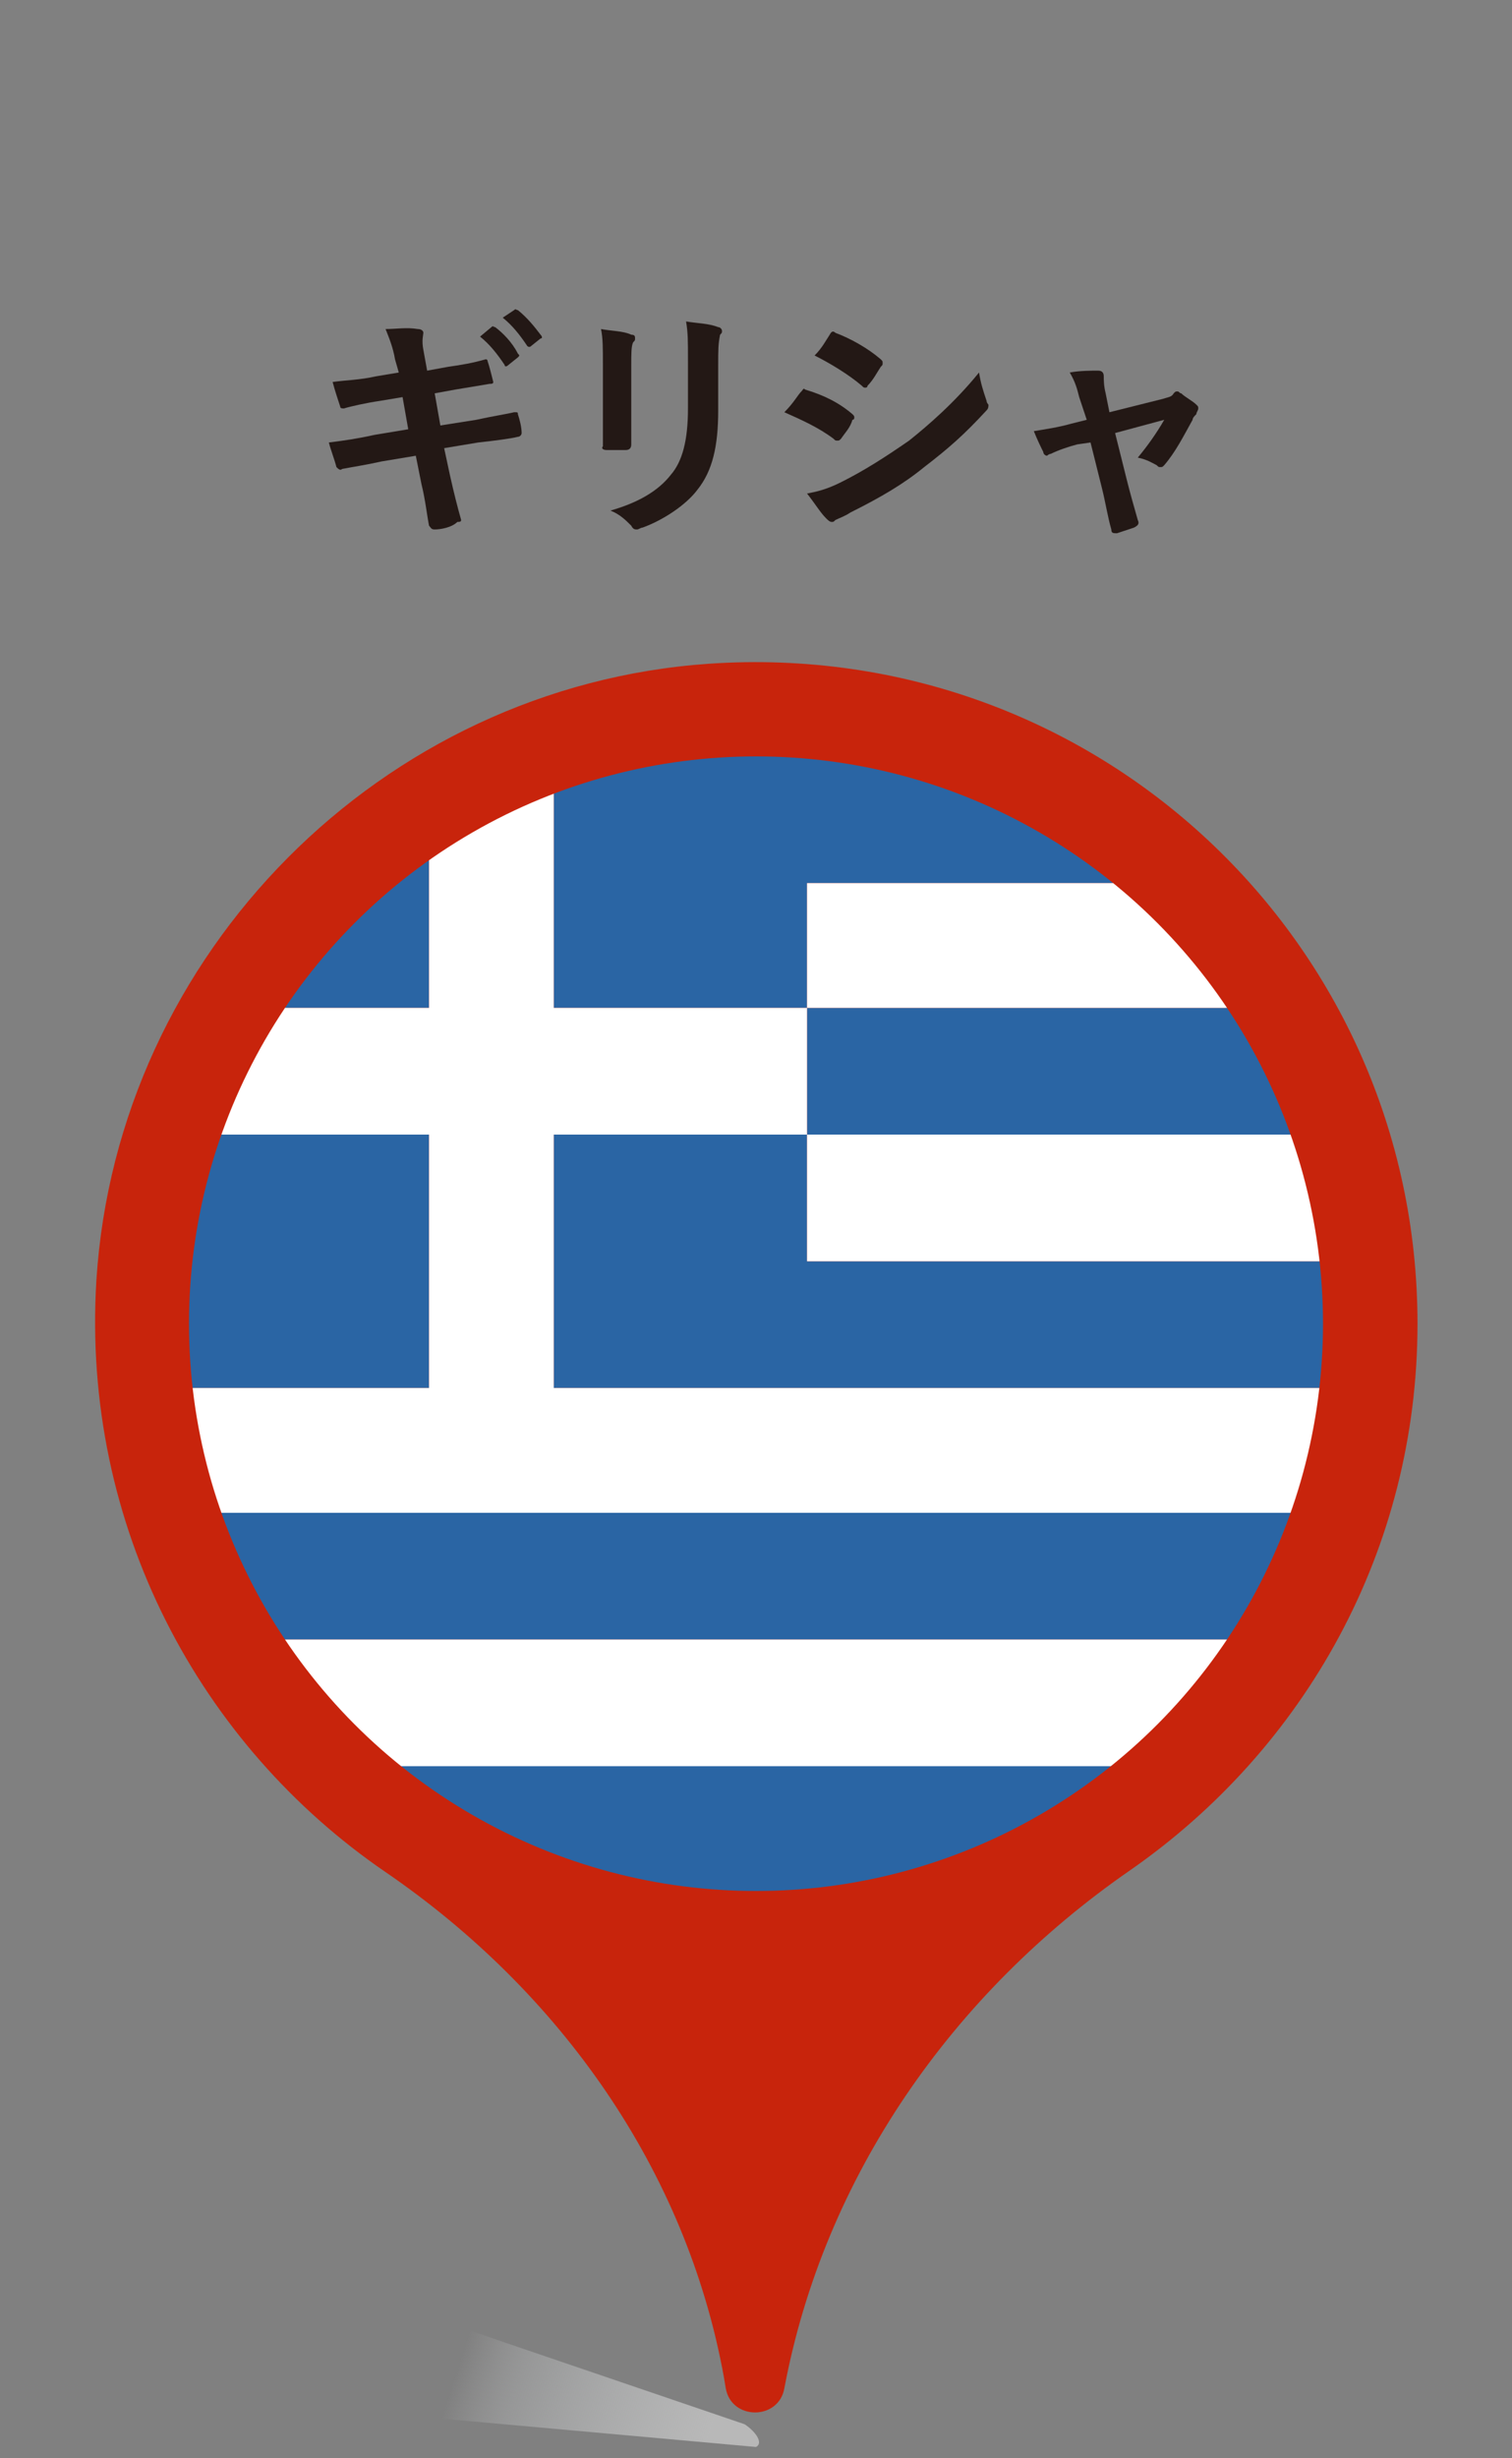 <?xml version="1.0" encoding="utf-8"?>
<!-- Generator: Adobe Illustrator 21.1.0, SVG Export Plug-In . SVG Version: 6.00 Build 0)  -->
<!DOCTYPE svg PUBLIC "-//W3C//DTD SVG 1.1//EN" "http://www.w3.org/Graphics/SVG/1.1/DTD/svg11.dtd">
<svg version="1.1" id="レイヤー_1" xmlns="http://www.w3.org/2000/svg" xmlns:xlink="http://www.w3.org/1999/xlink" x="0px"
	 y="0px" viewBox="0 0 80 130" style="enable-background:new 0 0 80 130;" xml:space="preserve">
<rect x="0" y="0" width="80" height="130" fill="#808080" stroke="none"/>
<style type="text/css">
	.st0{fill:url(#SVGID_1_);}
	.st1{fill:url(#SVGID_2_);}
	.st2{fill:url(#SVGID_3_);}
	.st3{fill:url(#SVGID_4_);}
	.st4{fill:url(#SVGID_5_);}
	.st5{fill:url(#SVGID_6_);}
	.st6{fill:url(#SVGID_7_);}
	.st7{fill:url(#SVGID_8_);}
	.st8{fill:url(#SVGID_9_);}
	.st9{fill:url(#SVGID_10_);}
	.st10{fill:url(#SVGID_11_);}
	.st11{fill:url(#SVGID_12_);}
	.st12{fill:url(#SVGID_13_);}
	.st13{fill:url(#SVGID_14_);}
	.st14{fill:url(#SVGID_15_);}
	.st15{fill:url(#SVGID_16_);}
	.st16{fill:url(#SVGID_17_);}
	.st17{fill:url(#SVGID_18_);}
	.st18{fill:url(#SVGID_19_);}
	.st19{fill:url(#SVGID_20_);}
	.st20{fill:url(#SVGID_21_);}
	.st21{fill:url(#SVGID_22_);}
	.st22{fill:url(#SVGID_23_);}
	.st23{fill:url(#SVGID_24_);}
	.st24{fill:url(#SVGID_25_);}
	.st25{fill:url(#SVGID_26_);}
	.st26{display:none;fill:#6D6F71;}
	.st27{fill:#C8240C;}
	.st28{clip-path:url(#SVGID_28_);}
	.st29{fill:#E70029;}
	.st30{fill:#FFFFFF;}
	.st31{fill:#003366;}
	.st32{fill:#231815;}
	.st33{clip-path:url(#SVGID_30_);}
	.st34{clip-path:url(#SVGID_32_);}
	.st35{clip-path:url(#SVGID_34_);fill:#FFFFFF;}
	.st36{clip-path:url(#SVGID_34_);fill:#223E84;}
	.st37{clip-path:url(#SVGID_34_);fill:#BC0030;}
	.st38{clip-path:url(#SVGID_34_);}
	.st39{clip-path:url(#SVGID_36_);}
	.st40{clip-path:url(#SVGID_38_);fill:#223E84;}
	.st41{clip-path:url(#SVGID_40_);fill:#223E84;}
	.st42{clip-path:url(#SVGID_42_);fill:#223E84;}
	.st43{clip-path:url(#SVGID_44_);fill:#223E84;}
	.st44{clip-path:url(#SVGID_46_);fill:#223E84;}
	.st45{clip-path:url(#SVGID_48_);fill:#223E84;}
	.st46{clip-path:url(#SVGID_50_);fill:#223E84;}
	.st47{clip-path:url(#SVGID_36_);fill:#F5CD28;}
	.st48{clip-path:url(#SVGID_36_);fill:#FFFFFF;}
	.st49{clip-path:url(#SVGID_36_);fill:#BC0030;}
	.st50{clip-path:url(#SVGID_36_);fill:#223E84;}
	.st51{fill:#272015;}
	.st52{fill:#999396;}
	.st53{clip-path:url(#SVGID_36_);fill:#347C63;}
	.st54{fill:#1A4104;}
	.st55{fill:#1A4204;}
	.st56{fill:none;}
	.st57{clip-path:url(#SVGID_36_);fill:#C0003B;}
	.st58{clip-path:url(#SVGID_52_);fill:#BC0030;}
	.st59{clip-path:url(#SVGID_54_);fill:#BC0030;}
	.st60{clip-path:url(#SVGID_56_);fill:#BC0030;}
	.st61{clip-path:url(#SVGID_58_);fill:#BC0030;}
	.st62{clip-path:url(#SVGID_60_);fill:#BC0030;}
	.st63{clip-path:url(#SVGID_62_);}
	.st64{fill:#D60029;}
	.st65{clip-path:url(#SVGID_64_);}
	.st66{clip-path:url(#SVGID_66_);fill:#FFFFFF;}
	.st67{clip-path:url(#SVGID_66_);fill:#2C6949;}
	.st68{clip-path:url(#SVGID_66_);fill:#BC0030;}
	.st69{clip-path:url(#SVGID_66_);}
	.st70{clip-path:url(#SVGID_68_);fill:#A5AB72;}
	.st71{clip-path:url(#SVGID_68_);fill:#E4A532;}
	.st72{clip-path:url(#SVGID_68_);fill:#767334;}
	.st73{clip-path:url(#SVGID_68_);fill:#C3C6A4;}
	.st74{clip-path:url(#SVGID_68_);fill:#232832;}
	.st75{clip-path:url(#SVGID_68_);fill:#FFFFFF;}
	.st76{clip-path:url(#SVGID_68_);fill:#EEC747;}
	.st77{clip-path:url(#SVGID_68_);fill:#907C35;}
	.st78{clip-path:url(#SVGID_68_);fill:#A46F32;}
	.st79{clip-path:url(#SVGID_68_);fill:#7C6C31;}
	.st80{clip-path:url(#SVGID_68_);fill:#F2C948;}
	.st81{clip-path:url(#SVGID_68_);fill:#6B5C2B;}
	.st82{clip-path:url(#SVGID_68_);fill:#42441F;}
	.st83{clip-path:url(#SVGID_68_);fill:#F2C949;}
	.st84{clip-path:url(#SVGID_68_);fill:#A28B38;}
	.st85{clip-path:url(#SVGID_68_);fill:#99A069;}
	.st86{clip-path:url(#SVGID_68_);fill:#707837;}
	.st87{clip-path:url(#SVGID_68_);fill:#2C694A;}
	.st88{clip-path:url(#SVGID_68_);fill:#BB1033;}
	.st89{clip-path:url(#SVGID_68_);fill:#60C0D9;}
	.st90{clip-path:url(#SVGID_68_);fill:#3771A3;}
	.st91{clip-path:url(#SVGID_68_);fill:#ECA757;}
	.st92{clip-path:url(#SVGID_68_);fill:#883129;}
	.st93{clip-path:url(#SVGID_68_);fill:#272425;}
	.st94{clip-path:url(#SVGID_68_);fill:#93BCBC;}
	.st95{clip-path:url(#SVGID_68_);fill:#26554F;}
	.st96{clip-path:url(#SVGID_68_);fill:#3C8386;}
	.st97{clip-path:url(#SVGID_70_);fill:url(#SVGID_71_);}
	.st98{clip-path:url(#SVGID_73_);fill:#A28B38;}
	.st99{clip-path:url(#SVGID_73_);fill:#F2C949;}
	.st100{clip-path:url(#SVGID_73_);fill:#DF5072;}
	.st101{clip-path:url(#SVGID_75_);fill:url(#SVGID_76_);}
	.st102{clip-path:url(#SVGID_78_);fill:#A28B38;}
	.st103{clip-path:url(#SVGID_78_);fill:#D6153E;}
	.st104{clip-path:url(#SVGID_78_);fill:#F0E32A;}
	.st105{clip-path:url(#SVGID_78_);fill:#854729;}
	.st106{clip-path:url(#SVGID_78_);fill:#A06C32;}
	.st107{clip-path:url(#SVGID_78_);fill:#4A2D1D;}
	.st108{clip-path:url(#SVGID_78_);fill:#C8A369;}
	.st109{clip-path:url(#SVGID_78_);fill:#844629;}
	.st110{clip-path:url(#SVGID_78_);fill:#767334;}
	.st111{clip-path:url(#SVGID_78_);fill:#252525;}
	.st112{clip-path:url(#SVGID_78_);fill:#EEC747;}
	.st113{clip-path:url(#SVGID_78_);fill:#907C35;}
	.st114{clip-path:url(#SVGID_78_);fill:#252725;}
	.st115{clip-path:url(#SVGID_78_);fill:#4B433C;}
	.st116{clip-path:url(#SVGID_78_);fill:#774026;}
	.st117{clip-path:url(#SVGID_78_);fill:#A57132;}
	.st118{clip-path:url(#SVGID_78_);fill:#583C24;}
	.st119{clip-path:url(#SVGID_78_);fill:#804428;}
	.st120{clip-path:url(#SVGID_78_);fill:#32281E;}
	.st121{clip-path:url(#SVGID_78_);fill:#242626;}
	.st122{clip-path:url(#SVGID_78_);fill:#583A20;}
	.st123{clip-path:url(#SVGID_78_);fill:#1D1D1D;}
	.st124{clip-path:url(#SVGID_78_);fill:#453C31;}
	.st125{clip-path:url(#SVGID_78_);fill:#D1AB6E;}
	.st126{clip-path:url(#SVGID_78_);fill:#7F4F28;}
	.st127{clip-path:url(#SVGID_78_);fill:#A67032;}
	.st128{clip-path:url(#SVGID_78_);fill:#664121;}
	.st129{clip-path:url(#SVGID_78_);fill:#FFFFFF;}
	.st130{clip-path:url(#SVGID_78_);fill:#E06A2A;}
	.st131{clip-path:url(#SVGID_78_);}
	.st132{clip-path:url(#SVGID_78_);fill:#D2D1C8;}
	.st133{clip-path:url(#SVGID_78_);fill:#664322;}
	.st134{clip-path:url(#SVGID_78_);fill:#B37F36;}
	.st135{clip-path:url(#SVGID_78_);fill:#EFC745;}
	.st136{clip-path:url(#SVGID_78_);fill:#F9F2D7;}
	.st137{clip-path:url(#SVGID_78_);fill:#F8E9AE;}
	.st138{clip-path:url(#SVGID_78_);fill:#4E392A;}
	.st139{clip-path:url(#SVGID_78_);fill:#81512A;}
	.st140{clip-path:url(#SVGID_78_);fill:#F2C948;}
	.st141{clip-path:url(#SVGID_78_);fill:#7C6C31;}
	.st142{clip-path:url(#SVGID_78_);fill:#A5AB72;}
	.st143{clip-path:url(#SVGID_80_);fill:url(#SVGID_81_);}
	.st144{clip-path:url(#SVGID_83_);}
	.st145{fill:#DE0029;}
	.st146{fill:#004A7B;}
	.st147{clip-path:url(#SVGID_85_);}
	.st148{fill:#D60021;}
	.st149{clip-path:url(#SVGID_87_);}
	.st150{clip-path:url(#SVGID_89_);fill:#3D9635;}
	.st151{clip-path:url(#SVGID_89_);}
	.st152{clip-path:url(#SVGID_91_);fill:#FFFFFF;}
	.st153{fill:url(#SVGID_92_);}
	.st154{clip-path:url(#SVGID_94_);}
	.st155{clip-path:url(#SVGID_96_);fill:#DA1841;}
	.st156{clip-path:url(#SVGID_96_);fill:#FFFFFF;}
	.st157{clip-path:url(#SVGID_96_);}
	.st158{clip-path:url(#SVGID_98_);fill:#FFFFFF;}
	.st159{clip-path:url(#SVGID_98_);fill:#DA1841;}
	.st160{fill:url(#SVGID_99_);}
	.st161{clip-path:url(#SVGID_101_);}
	.st162{clip-path:url(#SVGID_103_);fill:#FFFFFF;}
	.st163{clip-path:url(#SVGID_103_);}
	.st164{clip-path:url(#SVGID_105_);fill:#AD0018;}
	.st165{clip-path:url(#SVGID_107_);}
	.st166{fill:#C02938;}
	.st167{fill:url(#SVGID_108_);}
	.st168{clip-path:url(#SVGID_110_);}
	.st169{clip-path:url(#SVGID_112_);fill:#2534A4;}
	.st170{clip-path:url(#SVGID_112_);fill:#BC0030;}
	.st171{clip-path:url(#SVGID_112_);fill:#FFFFFF;}
	.st172{clip-path:url(#SVGID_112_);fill:#F3D02F;}
	.st173{clip-path:url(#SVGID_112_);}
	.st174{clip-path:url(#SVGID_114_);fill:#F3D02F;}
	.st175{clip-path:url(#SVGID_116_);}
	.st176{clip-path:url(#SVGID_118_);fill:#FFFFFF;}
	.st177{clip-path:url(#SVGID_118_);fill:#E53633;}
	.st178{clip-path:url(#SVGID_118_);}
	.st179{clip-path:url(#SVGID_120_);fill:#419F43;}
	.st180{clip-path:url(#SVGID_122_);}
	.st181{fill:#EFAD00;}
	.st182{fill:#008439;}
	.st183{clip-path:url(#SVGID_124_);}
	.st184{fill:#005284;}
	.st185{fill:url(#SVGID_125_);}
	.st186{clip-path:url(#SVGID_127_);}
	.st187{clip-path:url(#SVGID_129_);}
	.st188{clip-path:url(#SVGID_131_);fill:#FFFFFF;}
	.st189{clip-path:url(#SVGID_131_);}
	.st190{clip-path:url(#SVGID_133_);fill:#DD7D21;}
	.st191{clip-path:url(#SVGID_133_);fill:#2C6752;}
	.st192{clip-path:url(#SVGID_135_);}
	.st193{fill:#2A65A4;}
	.st194{clip-path:url(#SVGID_137_);}
	.st195{clip-path:url(#SVGID_139_);fill:#FFFFFF;}
	.st196{clip-path:url(#SVGID_139_);fill:#C70021;}
	.st197{clip-path:url(#SVGID_139_);fill:#F0D82C;}
	.st198{clip-path:url(#SVGID_139_);}
	.st199{clip-path:url(#SVGID_141_);fill:#F0D82C;}
	.st200{clip-path:url(#SVGID_141_);}
	.st201{clip-path:url(#SVGID_141_);fill:#C70021;}
	.st202{clip-path:url(#SVGID_143_);}
	.st203{fill:#DE343A;}
	.st204{fill:#295799;}
	.st205{clip-path:url(#SVGID_145_);}
	.st206{fill:#C82B31;}
	.st207{fill:#2A4D7C;}
	.st208{clip-path:url(#SVGID_147_);}
	.st209{fill:#CD2830;}
	.st210{fill:#F1BE48;}
	.st211{clip-path:url(#SVGID_149_);}
	.st212{fill:#D42530;}
	.st213{clip-path:url(#SVGID_151_);}
	.st214{fill:#2A3FAA;}
	.st215{clip-path:url(#SVGID_153_);}
	.st216{fill:#2D3D81;}
	.st217{fill:#E1373F;}
	.st218{clip-path:url(#SVGID_155_);}
	.st219{fill:#FFD600;}
	.st220{clip-path:url(#SVGID_157_);}
	.st221{clip-path:url(#SVGID_159_);}
	.st222{clip-path:url(#SVGID_161_);fill:#BD0034;}
	.st223{clip-path:url(#SVGID_161_);fill:#FFFFFF;}
	.st224{clip-path:url(#SVGID_161_);}
	.st225{clip-path:url(#SVGID_163_);fill:#EFECEC;}
	.st226{clip-path:url(#SVGID_163_);fill:#D30038;}
	.st227{clip-path:url(#SVGID_163_);fill:#BD0034;}
	.st228{clip-path:url(#SVGID_163_);fill:#91857C;}
	.st229{clip-path:url(#SVGID_163_);fill:#CACACA;}
	.st230{clip-path:url(#SVGID_163_);fill:#CECECE;}
	.st231{clip-path:url(#SVGID_163_);}
	.st232{fill:#91857C;}
	.st233{clip-path:url(#SVGID_165_);}
	.st234{fill:#004D8C;}
	.st235{fill:url(#SVGID_166_);}
	.st236{clip-path:url(#SVGID_168_);}
	.st237{fill:#00844A;}
	.st238{clip-path:url(#SVGID_170_);}
	.st239{fill:#1F189B;}
	.st240{fill:#141C90;}
	.st241{fill:url(#SVGID_171_);}
</style>
<linearGradient id="SVGID_1_" gradientUnits="userSpaceOnUse" x1="23.958" y1="125.948" x2="39.77" y2="131.057">
	<stop  offset="0" style="stop-color:#E2E3E4;stop-opacity:0"/>
	<stop  offset="0.207" style="stop-color:#C9CBCC;stop-opacity:0.319"/>
	<stop  offset="0.828" style="stop-color:#B8B8B8"/>
</linearGradient>
<path class="st0" d="M21.2,122l18.2,6.2c0.6,0.4,1,1,0.6,1.2l-20-1.8L21.2,122z"/>
<g>
	<path class="st27" d="M75,70c0-20.2-17-36.3-37.5-34.9C20.2,36.3,6.2,50.4,5.1,67.7c-0.8,13,5.5,24.6,15.3,31.3
		c9.2,6.3,15.9,15.7,17.9,26.7l0.1,0.6c0.3,1.7,2.8,1.7,3.1,0l0,0c2.1-11.2,8.9-20.9,18.3-27.4C69,92.5,75,82,75,70z"/>
	<g>
		<defs>
			<circle id="SVGID_134_" cx="40" cy="70" r="30"/>
		</defs>
		<clipPath id="SVGID_2_">
			<use xlink:href="#SVGID_134_"  style="overflow:visible;"/>
		</clipPath>
		<g style="clip-path:url(#SVGID_2_);">
			<g>
				<polygon class="st193" points="42.7,40 42.7,40 29.3,40 29.3,40 29.3,46.7 29.3,53.3 42.7,53.3 42.7,46.7 99.3,46.7 99.3,40 
									"/>
				<polygon class="st193" points="42.7,60 29.3,60 29.3,60 29.3,66.7 29.3,73.3 22.7,73.3 22.7,66.7 22.7,60 22.7,60 9.3,60 
					9.3,60 9.3,66.7 9.3,73.4 42.7,73.4 99.3,73.4 99.3,66.7 42.7,66.7 42.7,60 99.3,60 99.3,53.3 42.7,53.3 				"/>
				<rect x="9.3" y="80" class="st193" width="90" height="6.7"/>
				<rect x="9.3" y="93.3" class="st193" width="90" height="6.7"/>
				<polygon class="st193" points="22.7,46.7 22.7,40 22.7,40 9.3,40 9.3,40 9.3,46.7 9.3,53.3 22.7,53.3 				"/>
			</g>
			<g>
				<rect x="42.7" y="60" class="st30" width="56.7" height="6.7"/>
				<polygon class="st30" points="29.3,60 29.3,60 42.7,60 42.7,53.3 99.3,53.3 99.3,46.7 42.7,46.7 42.7,53.3 29.3,53.3 29.3,46.7 
					29.3,40 29.3,40 29.3,40 22.7,40 22.7,40 22.7,40 22.7,46.7 22.7,53.3 9.3,53.3 9.3,53.3 9.3,60 22.7,60 22.7,60 22.7,66.7 
					22.7,73.4 9.3,73.4 9.3,80 99.3,80 99.3,73.4 42.7,73.4 29.3,73.4 29.3,66.7 				"/>
				<rect x="9.3" y="86.7" class="st30" width="90" height="6.7"/>
			</g>
		</g>
	</g>
</g>
<g>
	<g>
		<path class="st32" d="M20.9,19c-0.1-0.6-0.3-1.1-0.5-1.6c0.6,0,1.1-0.1,1.7,0c0.2,0,0.3,0.1,0.3,0.2c0,0.1-0.1,0.4,0,0.9l0.2,1.1
			l1.1-0.2c0.7-0.1,1.3-0.2,2-0.4c0.1,0,0.1,0.1,0.1,0.1c0.1,0.3,0.2,0.7,0.3,1.1c0,0.1-0.1,0.1-0.2,0.1c-0.6,0.1-1.2,0.2-1.8,0.3
			l-1.1,0.2l0.3,1.7l1.9-0.3c0.9-0.2,1.6-0.3,2-0.4c0.2,0,0.2,0,0.2,0.1c0.1,0.3,0.2,0.7,0.2,1c0,0.1-0.1,0.2-0.2,0.2
			c-0.4,0.1-1.2,0.2-2.1,0.3l-1.8,0.3l0.3,1.4c0.2,0.9,0.4,1.7,0.6,2.4c0,0.1-0.1,0.1-0.2,0.1C23.9,27.9,23.3,28,23,28
			c-0.2,0-0.2-0.1-0.3-0.2c-0.1-0.5-0.2-1.4-0.4-2.2L22,24.1l-1.8,0.3c-0.9,0.2-1.6,0.3-2.1,0.4c-0.1,0.1-0.2,0-0.3-0.1
			c-0.1-0.4-0.3-0.9-0.4-1.3c0.8-0.1,1.5-0.2,2.4-0.4l1.8-0.3l-0.3-1.7l-1.2,0.2c-0.7,0.1-1.6,0.3-1.9,0.4c-0.1,0-0.2,0-0.2-0.1
			c-0.1-0.3-0.3-0.9-0.4-1.3c0.7-0.1,1.4-0.1,2.3-0.3l1.2-0.2L20.9,19z M26,17.3c0.1-0.1,0.1,0,0.2,0c0.4,0.3,0.9,0.8,1.2,1.4
			c0.1,0.1,0.1,0.1,0,0.2l-0.5,0.4c-0.1,0.1-0.2,0.1-0.2,0c-0.4-0.6-0.8-1.1-1.3-1.5L26,17.3z M27.2,16.4c0.1-0.1,0.1,0,0.2,0
			c0.5,0.4,0.9,0.9,1.2,1.3c0.1,0.1,0.1,0.2,0,0.2l-0.5,0.4c-0.1,0.1-0.2,0-0.2,0c-0.4-0.6-0.8-1.1-1.3-1.5L27.2,16.4z"/>
		<path class="st32" d="M31.9,19.3c0-0.9,0-1.4-0.1-1.9c0.5,0.1,1.2,0.1,1.6,0.3c0.2,0,0.2,0.1,0.2,0.2c0,0.1,0,0.1-0.1,0.2
			c-0.1,0.2-0.1,0.6-0.1,1.2v2.6c0,0.7,0,1.2,0,1.6c0,0.2-0.1,0.3-0.3,0.3h-1c-0.2,0-0.3-0.1-0.2-0.2c0-0.5,0-1.2,0-1.8V19.3z
			 M38,21.7c0,1.9-0.3,3.2-1.1,4.2c-0.6,0.8-1.8,1.6-2.9,2c-0.1,0-0.2,0.1-0.3,0.1c-0.1,0-0.2,0-0.3-0.2c-0.3-0.3-0.6-0.6-1.1-0.8
			c1.4-0.4,2.5-1,3.2-1.9c0.6-0.7,0.9-1.8,0.9-3.5v-2.5c0-1.1,0-1.5-0.1-2.1c0.6,0.1,1.2,0.1,1.7,0.3c0.1,0,0.2,0.1,0.2,0.2
			c0,0.1,0,0.1-0.1,0.2C38,18.2,38,18.5,38,19.3V21.7z"/>
		<path class="st32" d="M42.4,20.7c0.1-0.1,0.1-0.2,0.2-0.1c1,0.3,1.8,0.7,2.5,1.3c0.1,0.1,0.1,0.1,0.1,0.2c0,0,0,0.1-0.1,0.1
			c-0.1,0.4-0.4,0.7-0.6,1c-0.1,0.1-0.1,0.1-0.2,0.1s-0.1,0-0.2-0.1c-0.8-0.6-1.7-1-2.6-1.4C42,21.3,42.2,20.9,42.4,20.7z
			 M44.5,25.5c1.2-0.6,2.3-1.3,3.6-2.2c1-0.8,2.4-2,3.7-3.6c0.1,0.6,0.2,0.9,0.4,1.5c0,0.1,0.1,0.2,0.1,0.2c0,0.1,0,0.2-0.1,0.3
			c-1.2,1.3-2,2-3.3,3c-1.1,0.9-2.3,1.6-3.9,2.4c-0.3,0.2-0.6,0.3-0.8,0.4c-0.1,0.1-0.1,0.1-0.2,0.1c-0.1,0-0.2-0.1-0.3-0.2
			c-0.3-0.3-0.6-0.8-1-1.3C43.2,26,43.7,25.9,44.5,25.5z M43.9,17.7c0.1-0.2,0.2-0.2,0.3-0.1c0.8,0.3,1.7,0.8,2.4,1.4
			c0.1,0.1,0.1,0.1,0.1,0.2c0,0.1,0,0.1-0.1,0.2c-0.2,0.3-0.4,0.7-0.7,1c0,0.1-0.1,0.1-0.1,0.1c-0.1,0-0.1,0-0.2-0.1
			c-0.7-0.6-1.7-1.2-2.5-1.6C43.5,18.4,43.7,18,43.9,17.7z"/>
		<path class="st32" d="M57,23.5c-0.4,0.1-1,0.3-1.4,0.5c-0.1,0-0.2,0.1-0.2,0.1c-0.1,0-0.2-0.1-0.2-0.2c-0.1-0.2-0.3-0.6-0.5-1.1
			c0.6-0.1,1.3-0.2,2-0.4l0.8-0.2L57.1,21c-0.1-0.4-0.2-0.8-0.5-1.3c0.5-0.1,1.2-0.1,1.5-0.1c0.2,0,0.3,0.1,0.3,0.3
			c0,0.2,0,0.5,0.1,0.9l0.2,1l2.8-0.7c0.3-0.1,0.5-0.1,0.6-0.3c0.1-0.1,0.1-0.1,0.2-0.1c0.1,0,0.1,0.1,0.2,0.1
			c0.2,0.2,0.6,0.4,0.8,0.6c0.1,0.1,0.1,0.1,0.1,0.2c0,0.1-0.1,0.2-0.1,0.3c-0.1,0.1-0.2,0.2-0.2,0.3c-0.5,0.9-0.9,1.7-1.5,2.4
			c-0.1,0.1-0.1,0.1-0.2,0.1c-0.1,0-0.1,0-0.2-0.1c-0.2-0.1-0.5-0.3-1-0.4c0.5-0.6,1-1.3,1.4-2L59,22.9l0.6,2.4
			c0.2,0.8,0.4,1.5,0.6,2.2c0.1,0.2,0,0.3-0.2,0.4c-0.3,0.1-0.6,0.2-0.9,0.3c-0.2,0-0.3,0-0.3-0.2c-0.2-0.7-0.3-1.4-0.5-2.2
			l-0.6-2.4L57,23.5z"/>
	</g>
</g>
</svg>
